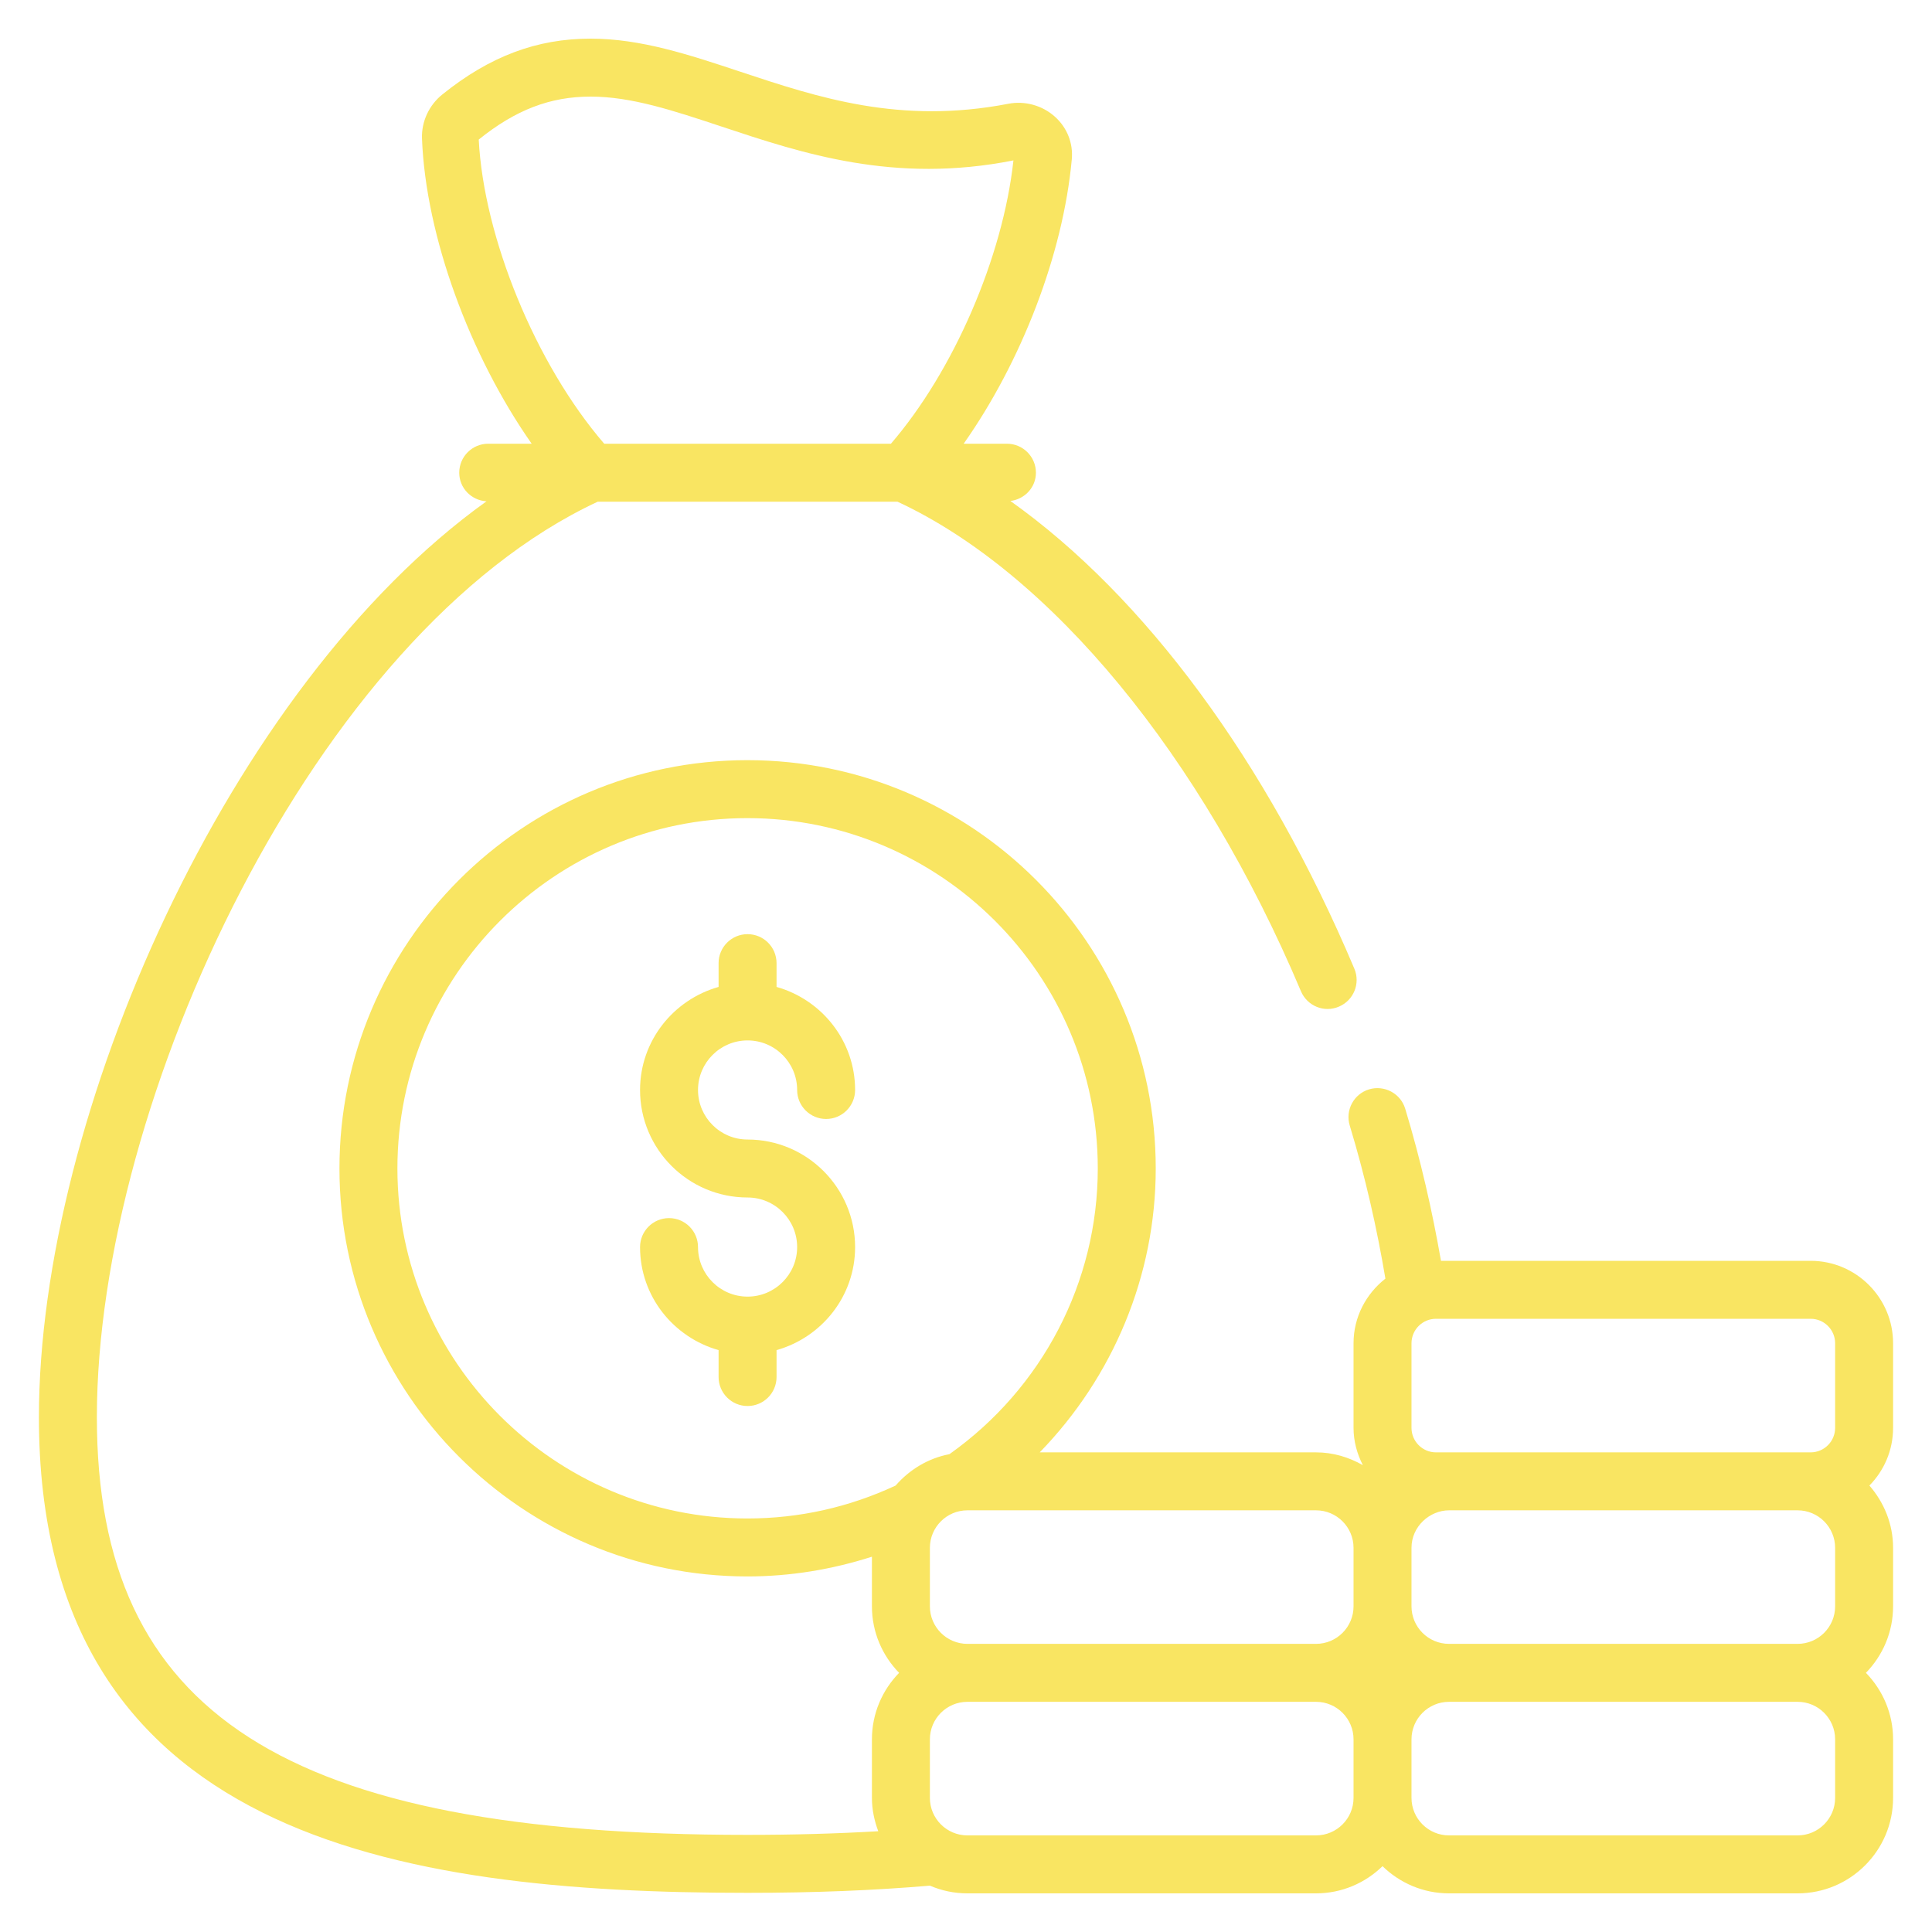 <svg width="100" height="100" viewBox="0 0 100 100" fill="none" xmlns="http://www.w3.org/2000/svg">
<path d="M38.694 58.982C37.279 58.982 36.129 57.832 36.129 56.418C36.129 55.002 37.279 53.852 38.694 53.852C40.109 53.852 41.26 55.002 41.26 56.418C41.26 57.246 41.932 57.918 42.76 57.918C43.588 57.918 44.26 57.246 44.26 56.418C44.26 53.873 42.532 51.743 40.194 51.083V49.852C40.194 49.023 39.522 48.352 38.694 48.352C37.866 48.352 37.194 49.023 37.194 49.852V51.083C34.857 51.743 33.129 53.873 33.129 56.418C33.129 59.486 35.626 61.982 38.694 61.982C40.109 61.982 41.26 63.133 41.26 64.549C41.26 65.963 40.109 67.113 38.694 67.113C37.279 67.113 36.129 65.963 36.129 64.549C36.129 63.721 35.457 63.049 34.629 63.049C33.801 63.049 33.129 63.721 33.129 64.549C33.129 67.094 34.857 69.222 37.194 69.882V71.275C37.194 72.103 37.866 72.775 38.694 72.775C39.522 72.775 40.194 72.103 40.194 71.275V69.882C42.532 69.222 44.26 67.094 44.26 64.549C44.26 61.48 41.763 58.982 38.694 58.982Z" fill="#F9E562"/>
<path d="M93.719 65.26H74.585C74.133 62.681 73.54 60.048 72.733 57.385C72.493 56.594 71.652 56.148 70.862 56.385C70.07 56.625 69.622 57.463 69.862 58.256C70.676 60.941 71.274 63.596 71.708 66.182C70.711 66.964 70.059 68.165 70.059 69.527V73.906C70.059 74.604 70.243 75.254 70.541 75.836C69.822 75.427 69.002 75.174 68.117 75.174H53.816C57.613 71.265 59.821 66.029 59.821 60.48C59.821 48.826 50.34 39.346 38.685 39.346C27.043 39.346 17.57 48.826 17.57 60.48C17.57 72.123 27.043 81.596 38.685 81.596C40.908 81.596 43.061 81.237 45.131 80.575V83.145C45.131 84.483 45.67 85.695 46.538 86.586C45.67 87.477 45.131 88.689 45.131 90.027V93.059C45.131 93.668 45.256 94.244 45.459 94.784C43.339 94.907 41.107 94.973 38.686 94.973C14.77 94.973 5.014 88.711 5.014 73.357C5.014 56.934 16.314 32.785 30.935 25.969H46.457C54.394 29.656 62.181 39.098 67.337 51.307C67.66 52.068 68.538 52.434 69.303 52.103C70.065 51.781 70.423 50.902 70.101 50.139C65.561 39.391 59.247 30.869 52.298 25.931C53.038 25.838 53.619 25.232 53.619 24.467C53.619 23.639 52.947 22.967 52.119 22.967H49.879C52.855 18.744 55.02 13.19 55.476 8.248C55.552 7.416 55.237 6.615 54.612 6.049C53.959 5.457 53.044 5.201 52.172 5.375C46.57 6.449 42.361 5.055 38.293 3.703C35.656 2.828 33.165 2 30.569 2C27.781 2 25.344 2.918 22.901 4.885C22.206 5.441 21.811 6.293 21.842 7.168C22.036 12.228 24.325 18.408 27.519 22.967H25.27C24.442 22.967 23.77 23.639 23.77 24.467C23.77 25.263 24.396 25.899 25.18 25.948C11.82 35.522 2.014 57.753 2.014 73.357C2.014 95.049 20.552 97.973 38.686 97.973C42.132 97.973 45.224 97.848 48.132 97.601C48.728 97.857 49.383 98 50.072 98H68.117C69.456 98 70.668 97.461 71.559 96.593C72.449 97.461 73.662 98 75 98H93.045C95.769 98 97.986 95.783 97.986 93.059V90.027C97.986 88.689 97.447 87.477 96.58 86.586C97.447 85.695 97.986 84.483 97.986 83.144V80.115C97.986 78.879 97.514 77.76 96.76 76.892C97.517 76.122 97.986 75.069 97.986 73.906V69.527C97.986 67.174 96.072 65.26 93.719 65.26ZM24.779 7.223C26.689 5.686 28.475 5 30.569 5C32.681 5 34.843 5.719 37.348 6.551C41.542 7.945 46.289 9.525 52.455 8.303C51.908 13.318 49.357 19.203 46.114 22.967H31.274C27.717 18.842 25.037 12.273 24.779 7.223ZM94.986 69.527V73.906C94.986 74.606 94.418 75.174 93.719 75.174C89.89 75.174 80.627 75.174 74.326 75.174C73.627 75.174 73.059 74.606 73.059 73.906V69.527C73.059 68.828 73.627 68.26 74.326 68.26H93.719C94.418 68.26 94.986 68.828 94.986 69.527ZM94.986 83.144C94.986 84.215 94.115 85.086 93.045 85.086H75C73.93 85.086 73.059 84.215 73.059 83.144V80.115C73.059 78.997 74.015 78.174 75 78.174H93.045C94.115 78.174 94.986 79.045 94.986 80.115V83.144ZM70.059 80.115V83.144C70.059 84.215 69.188 85.086 68.117 85.086H50.072C49.002 85.086 48.131 84.215 48.131 83.144V80.115C48.131 79.045 49.002 78.174 50.072 78.174H68.117C69.188 78.174 70.059 79.045 70.059 80.115ZM20.57 60.48C20.57 50.48 28.696 42.346 38.686 42.346C48.686 42.346 56.821 50.48 56.821 60.48C56.821 66.364 53.949 71.861 49.143 75.268C48.034 75.48 47.07 76.072 46.357 76.892C43.951 78.013 41.374 78.596 38.685 78.596C28.696 78.596 20.57 70.469 20.57 60.48ZM68.117 95H50.072C49.002 95 48.131 94.129 48.131 93.059V90.027C48.131 88.957 49.002 88.086 50.072 88.086H68.117C69.188 88.086 70.059 88.957 70.059 90.027V93.059C70.059 94.129 69.188 95 68.117 95ZM94.986 93.059C94.986 94.129 94.115 95 93.045 95H75C73.93 95 73.059 94.129 73.059 93.059V90.027C73.059 88.957 73.93 88.086 75 88.086H93.045C94.115 88.086 94.986 88.957 94.986 90.027V93.059Z" fill="#F9E562"/>
</svg>
